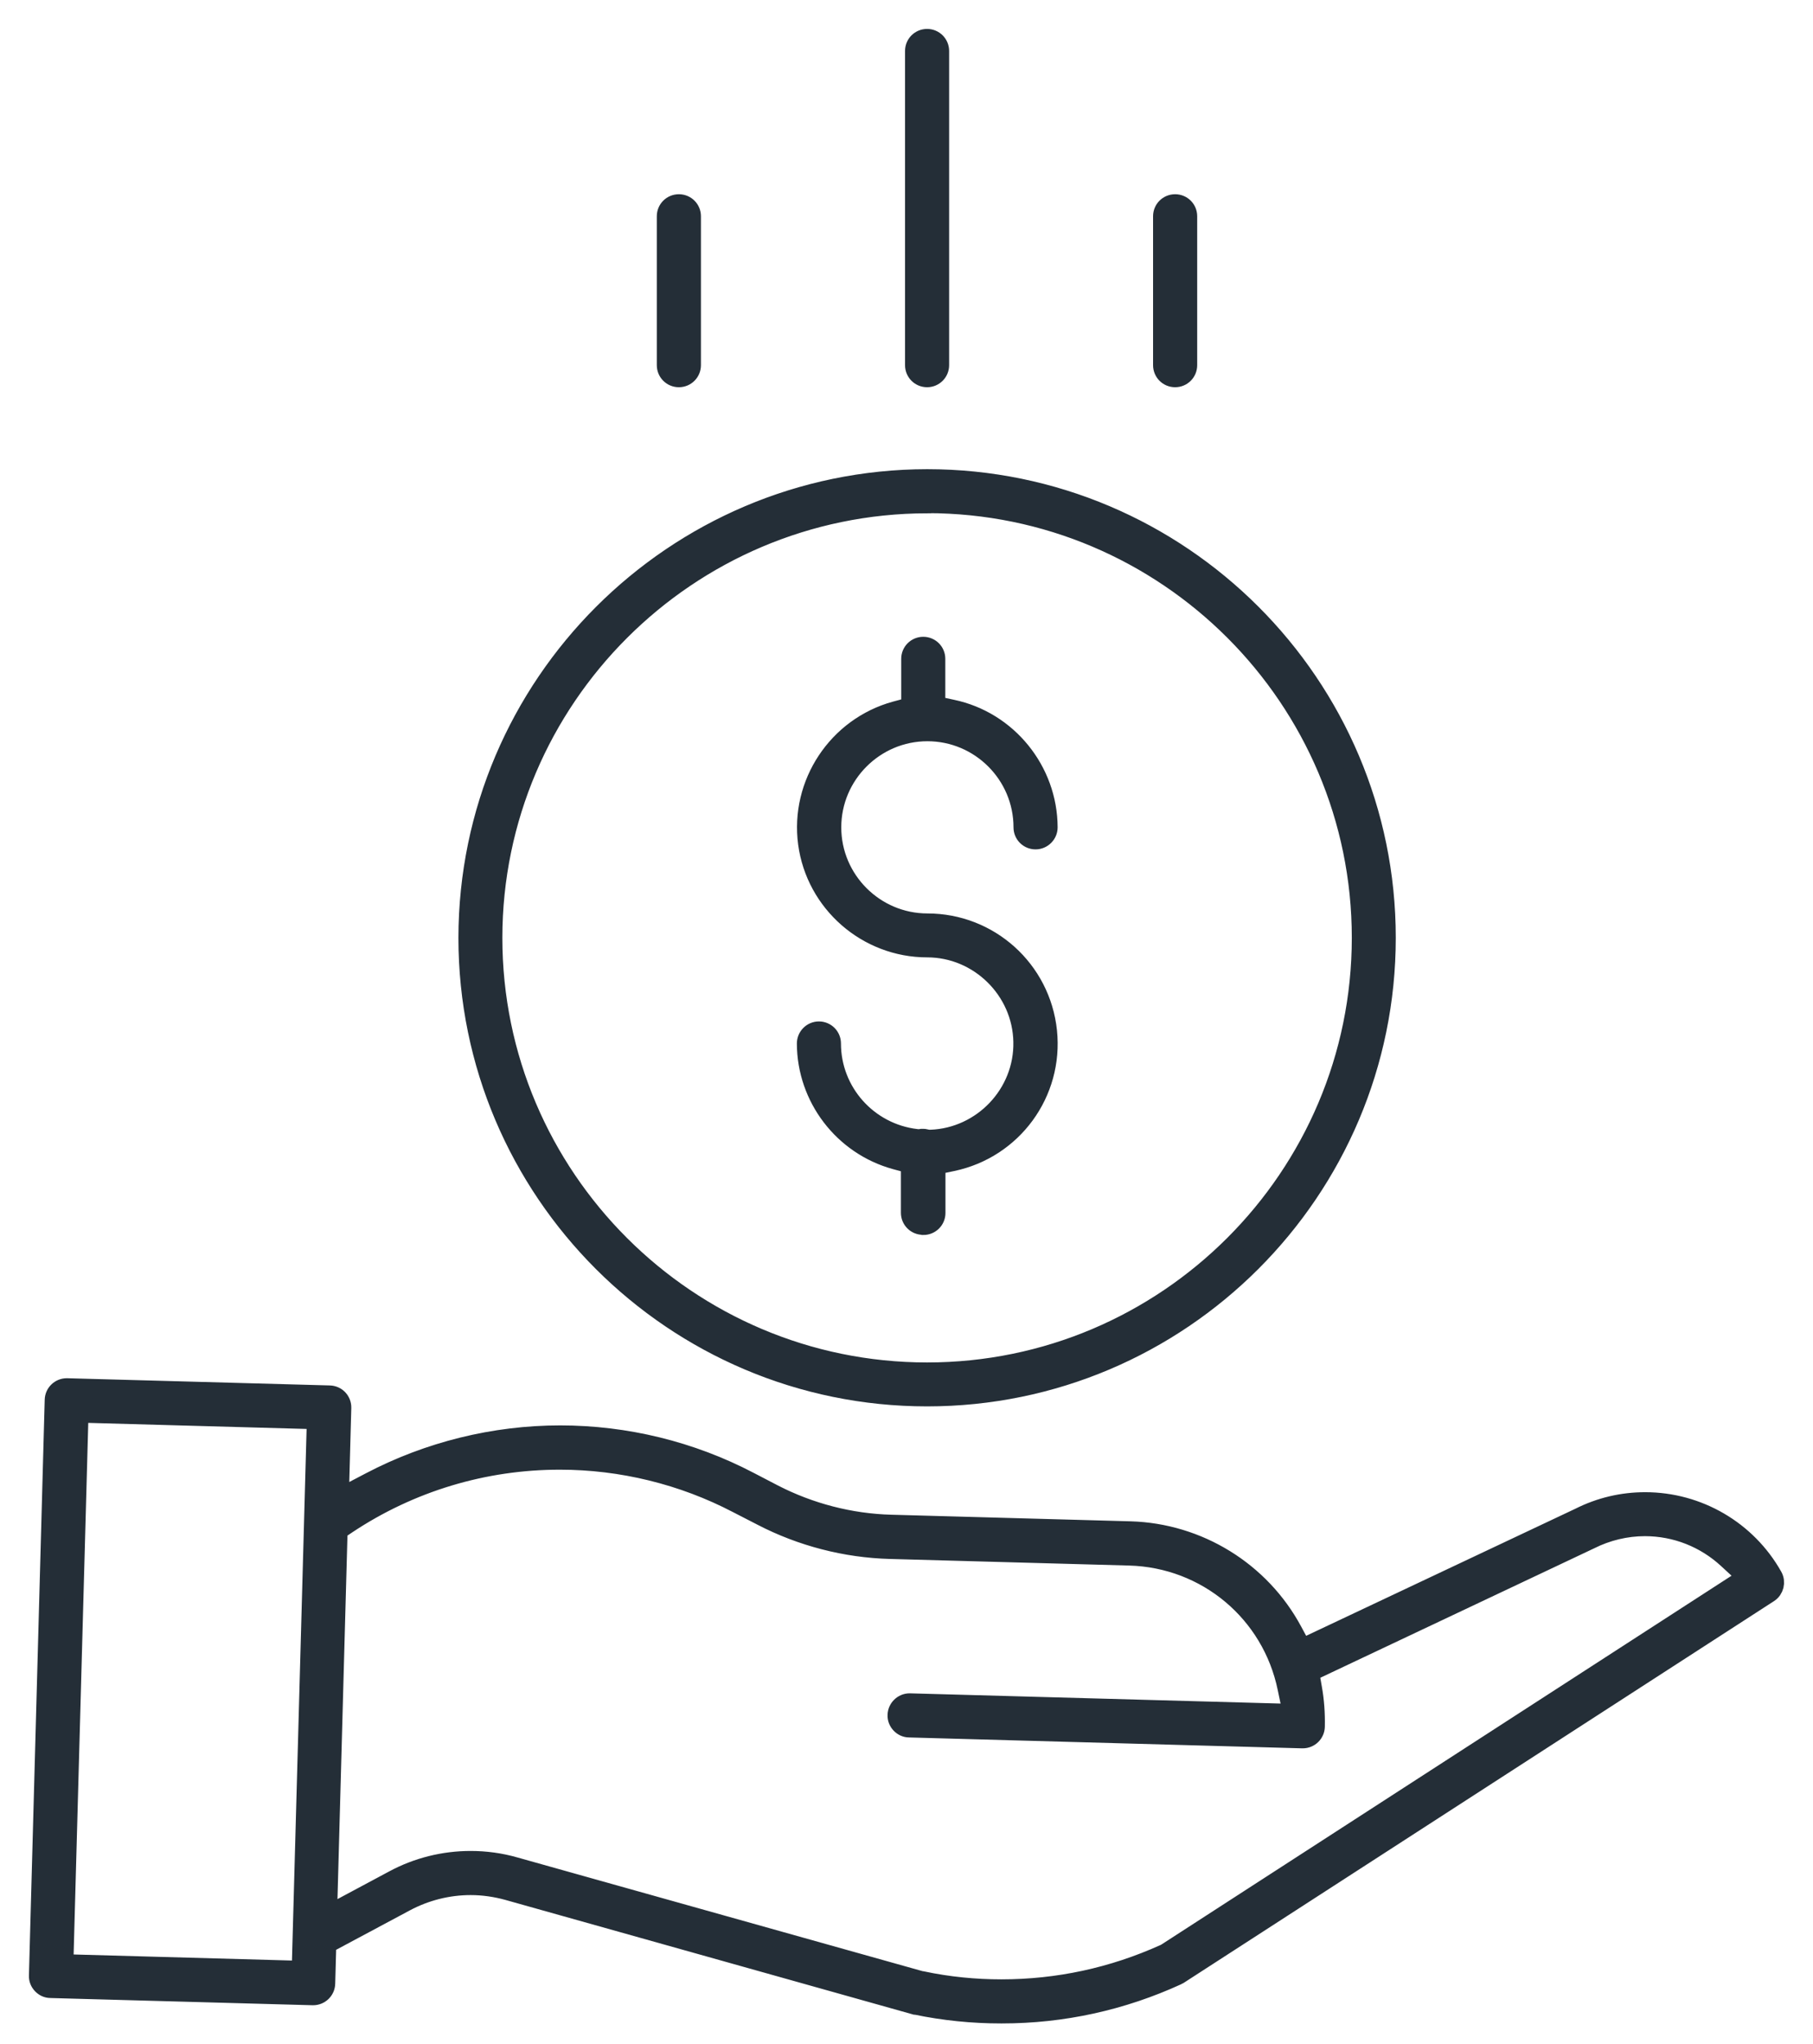 <svg width="47" height="53" viewBox="0 0 47 53" fill="none" xmlns="http://www.w3.org/2000/svg">
<path d="M23.926 31.767C23.748 31.767 23.605 31.624 23.605 31.445V30.178L23.211 30.071C21.857 29.697 20.912 28.458 20.908 27.056C20.908 26.881 21.051 26.734 21.229 26.734C21.408 26.734 21.551 26.877 21.551 27.056C21.551 28.315 22.5 29.376 23.752 29.523L23.823 29.53L23.895 29.519C23.895 29.519 23.922 29.519 23.934 29.519C23.954 29.519 23.974 29.519 23.994 29.527L24.061 29.542H24.129C25.471 29.491 26.548 28.359 26.52 27.012C26.496 25.67 25.38 24.573 24.038 24.573C22.477 24.573 21.146 23.41 20.939 21.865C20.733 20.32 21.71 18.846 23.215 18.433L23.613 18.326V17.082C23.613 16.904 23.756 16.761 23.934 16.761C24.113 16.761 24.256 16.904 24.256 17.082V18.298L24.681 18.389C26.119 18.691 27.163 19.978 27.168 21.452C27.168 21.626 27.024 21.773 26.846 21.773C26.667 21.773 26.524 21.63 26.524 21.452C26.524 20.081 25.408 18.969 24.042 18.969C22.675 18.969 21.559 20.085 21.559 21.452C21.559 22.818 22.675 23.934 24.042 23.934C25.646 23.934 26.985 25.142 27.152 26.738C27.318 28.335 26.254 29.789 24.685 30.118L24.26 30.206V31.449C24.26 31.628 24.117 31.771 23.938 31.771L23.926 31.767Z" fill="#242E37" stroke="#242E37" stroke-width="0.5"/>
<path d="M24.034 36.215C17.472 36.215 12.134 30.877 12.134 24.315C12.142 17.762 17.48 12.423 24.034 12.415C30.595 12.415 35.934 17.754 35.934 24.315C35.934 30.877 30.595 36.215 24.034 36.215ZM24.03 13.059C17.829 13.067 12.777 18.115 12.773 24.315C12.773 30.524 17.826 35.576 24.034 35.576C30.242 35.576 35.294 30.524 35.294 24.315C35.294 18.107 30.242 13.055 24.034 13.055L24.03 13.059Z" fill="#242E37" stroke="#242E37" stroke-width="0.5"/>
<path d="M25.948 52.214C25.209 52.214 24.467 52.139 23.744 51.988H23.728L13.17 49.021C12.857 48.934 12.527 48.886 12.201 48.886C11.613 48.886 11.03 49.033 10.509 49.311L8.468 50.403L8.44 51.428C8.436 51.603 8.293 51.742 8.118 51.742H8.102L1.31 51.555C1.223 51.555 1.143 51.515 1.088 51.456C1.028 51.392 0.996 51.313 1 51.225L1.409 36.299C1.413 36.124 1.556 35.985 1.731 35.985L8.543 36.172C8.722 36.176 8.861 36.322 8.857 36.501L8.793 38.845L9.604 38.42C11.113 37.629 12.813 37.208 14.521 37.208C16.229 37.208 17.913 37.621 19.418 38.408L20.05 38.737C20.991 39.222 22.044 39.496 23.1 39.524L29.304 39.695C31.064 39.746 32.677 40.739 33.511 42.292L33.753 42.741L40.946 39.345C41.482 39.075 42.054 38.94 42.65 38.94C44.02 38.94 45.288 39.679 45.959 40.874C46.042 41.021 45.995 41.212 45.855 41.303L30.559 51.197C30.559 51.197 30.536 51.213 30.524 51.217C29.086 51.877 27.553 52.214 25.972 52.214H25.96H25.948ZM12.201 48.242C12.586 48.242 12.972 48.294 13.345 48.401L23.887 51.36H23.907C24.582 51.503 25.273 51.571 25.96 51.571C27.426 51.571 28.844 51.265 30.182 50.661L30.218 50.645L45.295 40.89L44.787 40.422C44.203 39.881 43.441 39.58 42.642 39.58C42.15 39.58 41.657 39.699 41.216 39.921L33.948 43.357L34.019 43.762C34.079 44.092 34.102 44.429 34.095 44.767C34.091 44.942 33.948 45.081 33.773 45.081H33.757L23.569 44.799C23.482 44.799 23.402 44.759 23.346 44.699C23.287 44.636 23.255 44.556 23.259 44.469C23.263 44.298 23.406 44.155 23.581 44.155L33.507 44.429L33.368 43.766C32.963 41.808 31.282 40.398 29.281 40.342L23.076 40.171C21.924 40.14 20.773 39.842 19.748 39.309L19.116 38.984C17.702 38.245 16.11 37.856 14.513 37.856C12.543 37.856 10.632 38.432 8.992 39.524L8.761 39.679L8.487 49.664L10.207 48.743C10.819 48.413 11.506 48.242 12.201 48.242ZM1.652 50.919L7.812 51.09L8.205 36.807L2.045 36.636L1.652 50.919Z" fill="#242E37" stroke="#242E37" stroke-width="0.5"/>
<path d="M24.034 9.79C23.855 9.79 23.712 9.647 23.712 9.468V1.322C23.712 1.143 23.855 1 24.034 1C24.212 1 24.355 1.143 24.355 1.322V9.468C24.355 9.647 24.212 9.79 24.034 9.79Z" fill="#242E37" stroke="#242E37" stroke-width="0.5"/>
<path d="M30.464 9.79C30.285 9.79 30.142 9.647 30.142 9.468V5.607C30.142 5.429 30.285 5.286 30.464 5.286C30.643 5.286 30.786 5.429 30.786 5.607V9.468C30.786 9.647 30.643 9.79 30.464 9.79Z" fill="#242E37" stroke="#242E37" stroke-width="0.5"/>
<path d="M17.599 9.79C17.42 9.79 17.277 9.647 17.277 9.468V5.607C17.277 5.429 17.42 5.286 17.599 5.286C17.778 5.286 17.921 5.429 17.921 5.607V9.468C17.921 9.647 17.778 9.79 17.599 9.79Z" fill="#242E37" stroke="#242E37" stroke-width="0.5"/>
</svg>
